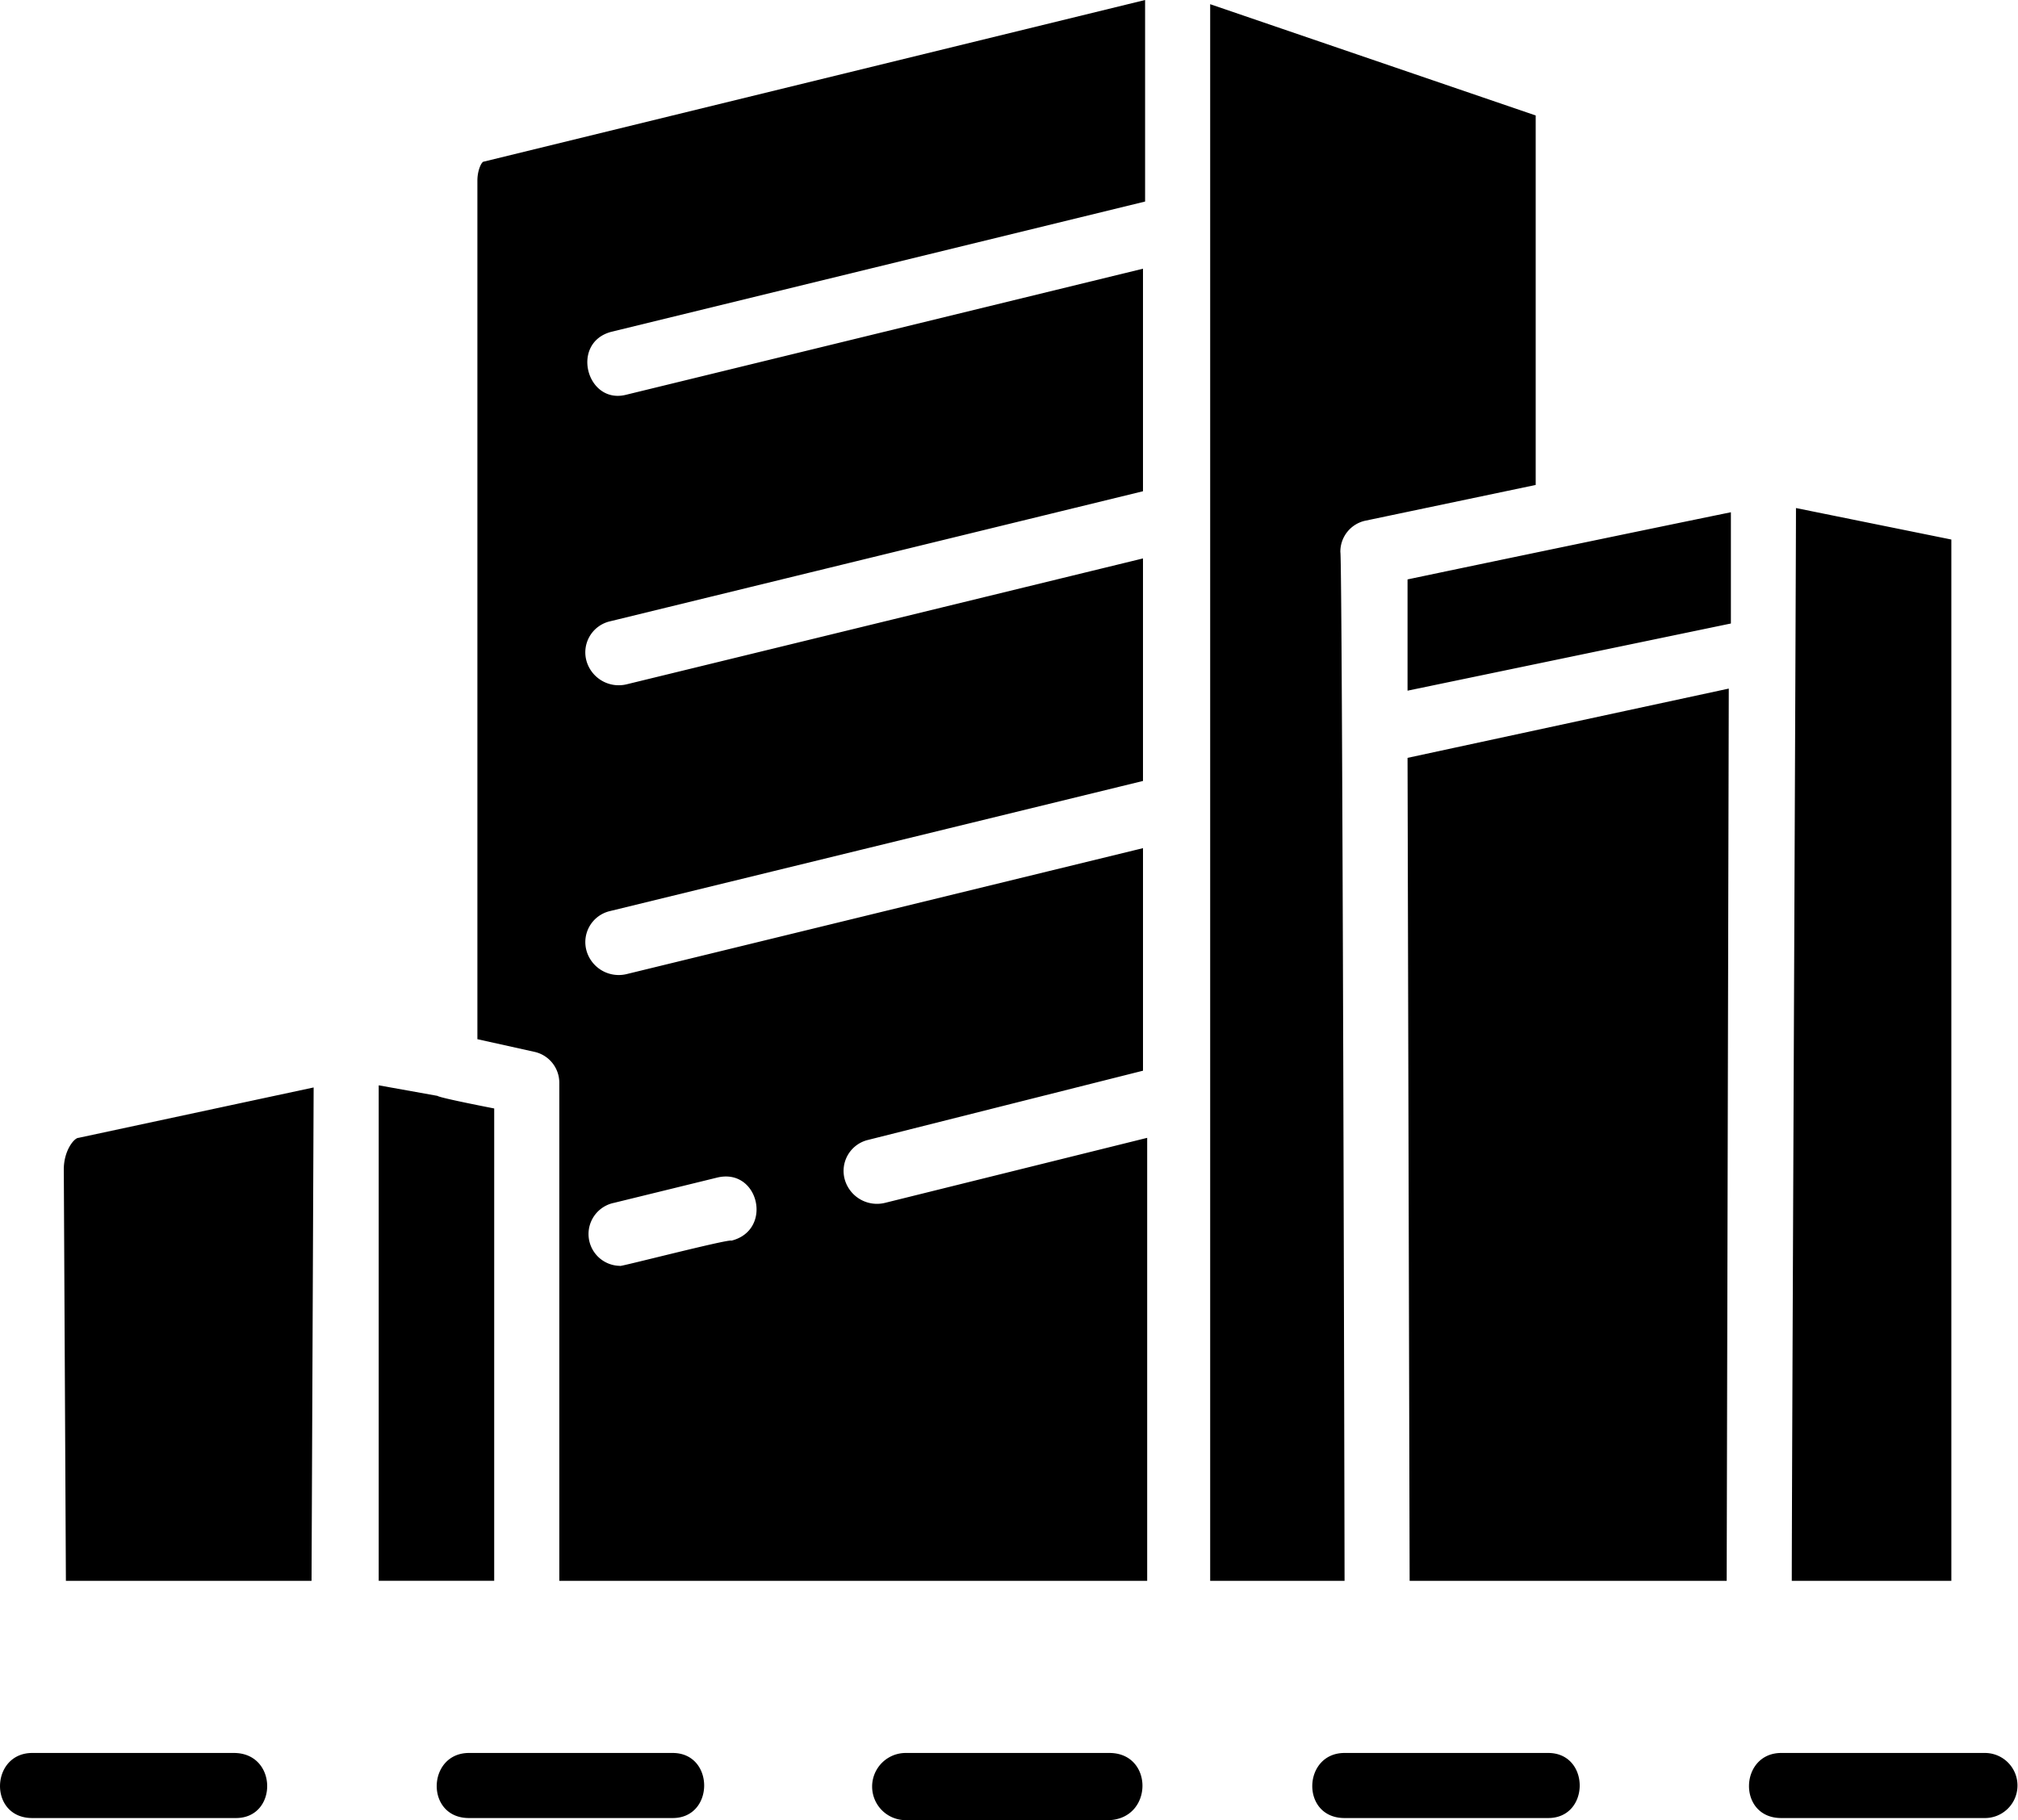 <svg xmlns="http://www.w3.org/2000/svg" width="153.022" height="138.036" viewBox="0 0 153.022 138.036"><g transform="translate(0)"><path d="M149.93,126.586h-12.1c0-6.846.318-76.74.318-81.357l11.782,2.388ZM108.694,50.642v8.438l24.519-5.095V45.548C127,46.821,114.744,49.369,108.694,50.642Zm.159,75.944h24.041l.159-67.665-24.359,5.254ZM103.6,48.573a2.4,2.4,0,0,1,1.911-2.388l12.9-2.707V15.457L93.728,7.018V126.586h10.19C103.918,124.039,103.758,49.05,103.6,48.573ZM38.641,18.959,88.793,6.7V21.984l-40.44,9.871c-3.184.8-1.911,5.572,1.114,4.776l39.166-9.553V43.955l-40.44,9.871a2.416,2.416,0,0,0-1.751,3.025A2.542,2.542,0,0,0,49.467,58.6L88.633,49.05V65.927L48.194,75.8a2.416,2.416,0,0,0-1.751,3.025,2.542,2.542,0,0,0,3.025,1.751l39.166-9.553V87.9L67.777,93.152a2.416,2.416,0,0,0-1.751,3.025,2.542,2.542,0,0,0,3.025,1.751l19.9-4.936v33.594H44.373V88.853a2.4,2.4,0,0,0-1.911-2.388l-4.3-.955V20.392C38.163,19.6,38.482,18.959,38.641,18.959ZM48.99,102.7c-.318.159,8.279-2.07,8.438-1.911,3.184-.8,2.07-5.572-1.114-4.776l-7.8,1.911A2.413,2.413,0,0,0,48.99,102.7ZM39.437,90.764s-4.139-.8-4.3-.955l-4.458-.8v37.574h8.757ZM6.8,95.381l.159,31.205H25.586l.159-37.415L7.913,92.993C7.595,92.993,6.8,93.948,6.8,95.381Zm12.9,44.261H4.411c-3.184,0-3.343,4.936,0,4.936H19.854C23.038,144.577,23.038,139.642,19.695,139.642Zm33.275,0H37.526c-3.184,0-3.343,4.936,0,4.936H52.97C56.154,144.577,56.154,139.642,52.97,139.642Zm33.116,0H70.642a2.547,2.547,0,0,0,0,5.095H86.086C89.429,144.577,89.429,139.642,86.086,139.642Zm33.275,0H103.918c-3.184,0-3.343,4.936,0,4.936h15.443C122.545,144.577,122.545,139.642,119.361,139.642Zm33.116,0H137.034c-3.184,0-3.343,4.936,0,4.936h15.443A2.468,2.468,0,1,0,152.477,139.642Z" transform="translate(-1.962 -6.7)"/></g></svg>
